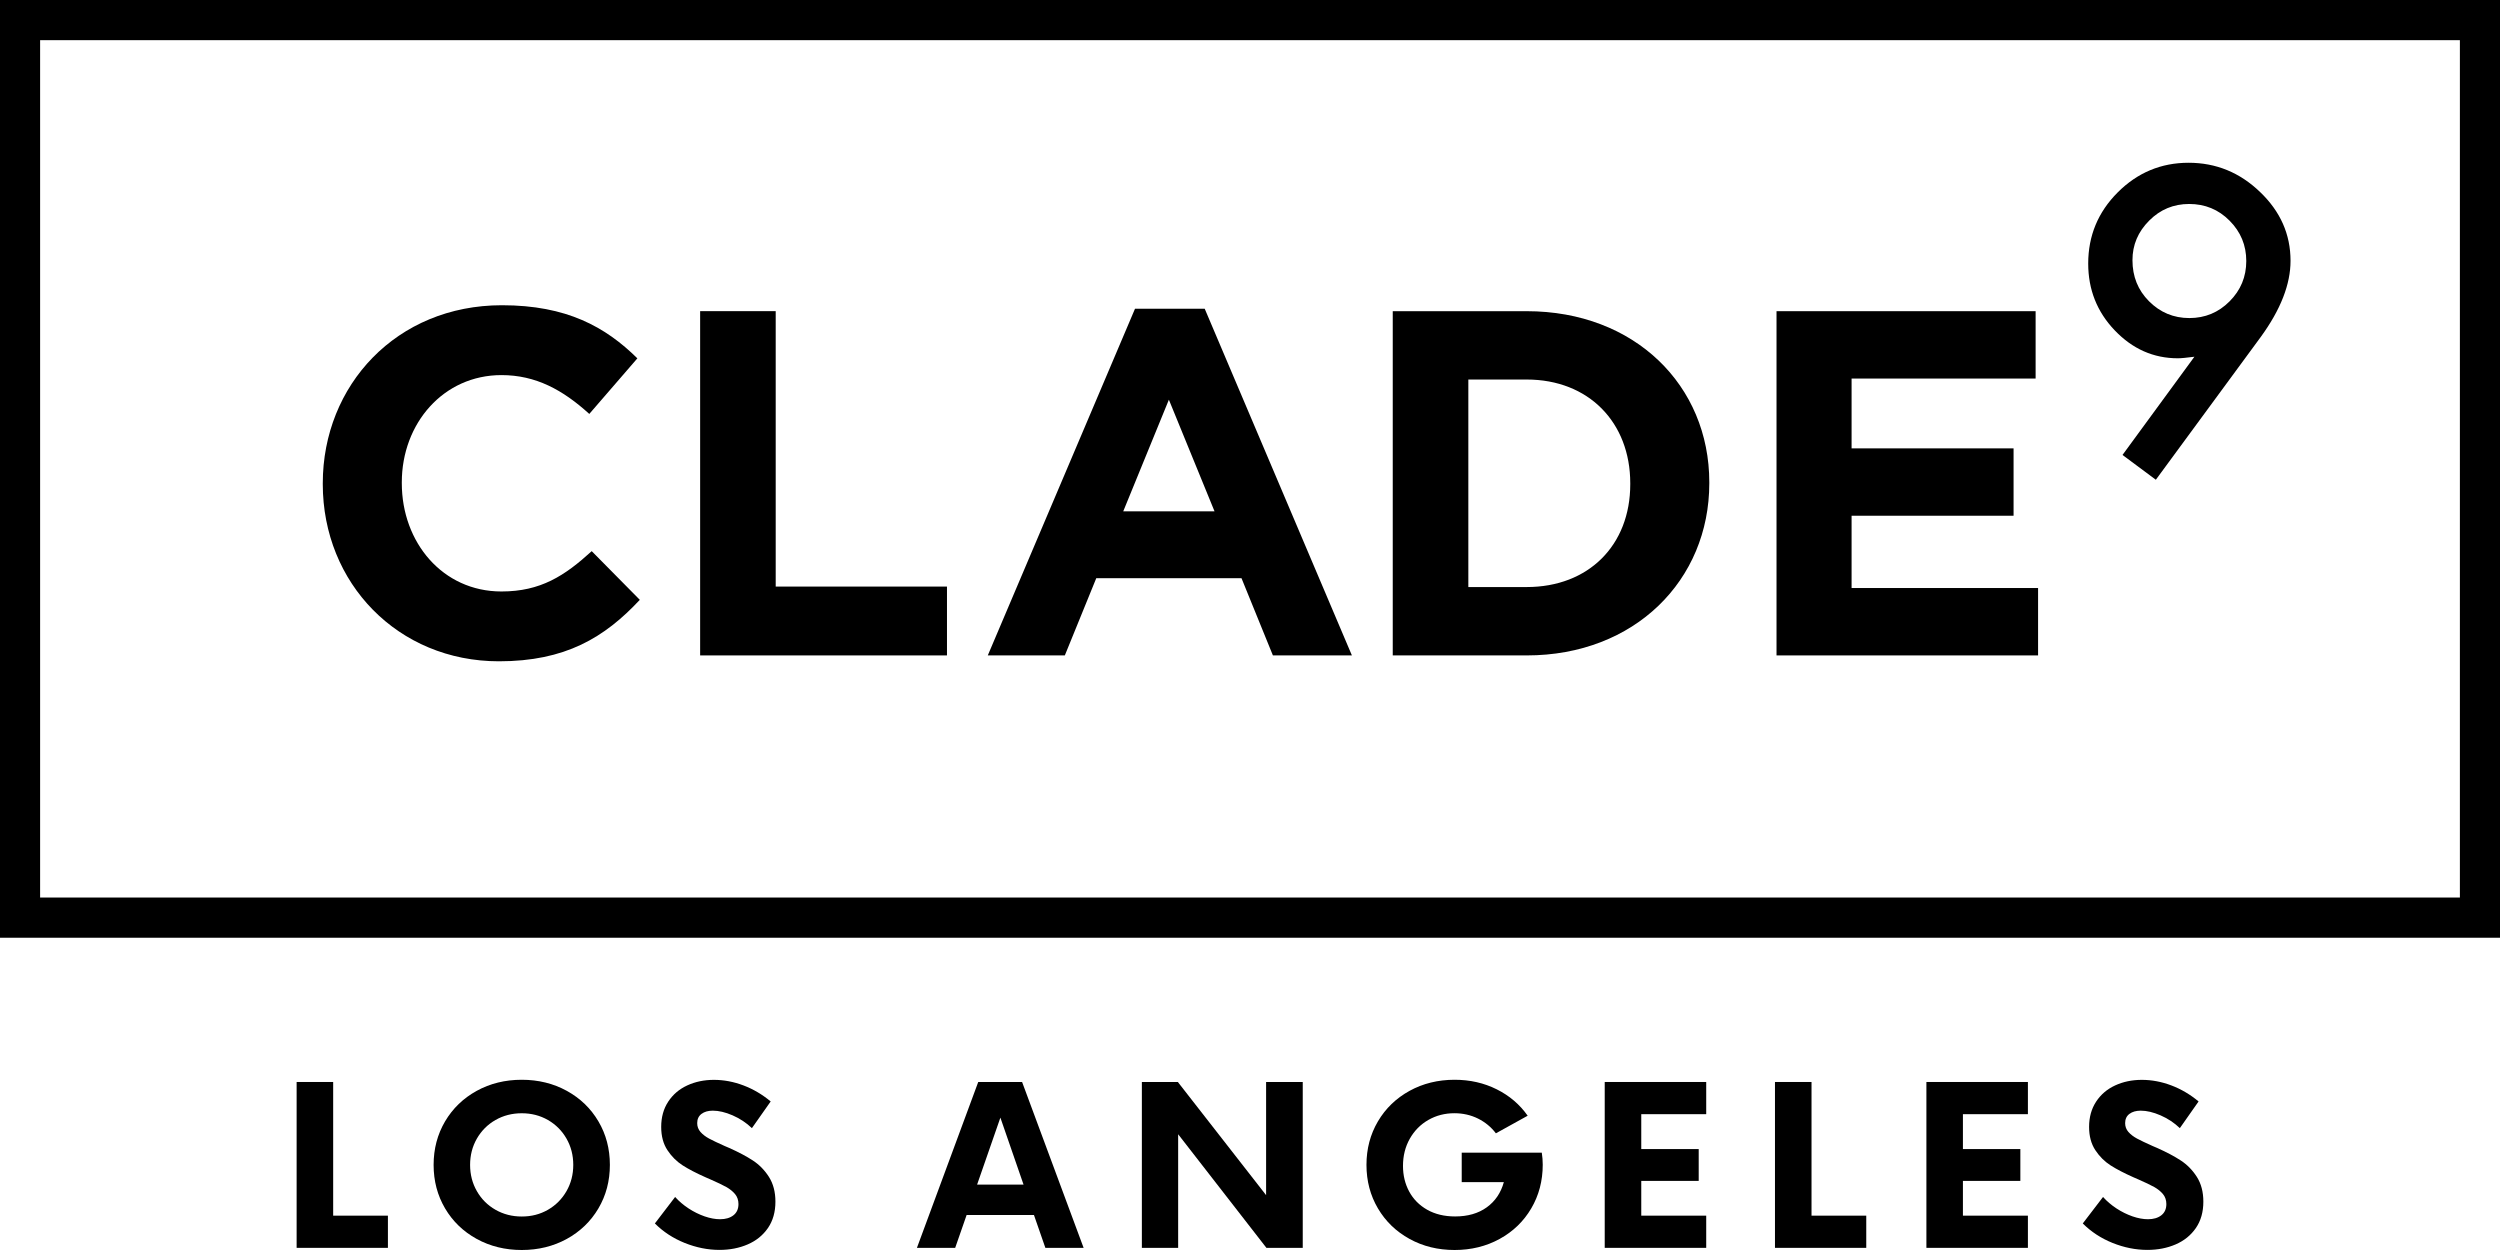 <svg xmlns="http://www.w3.org/2000/svg" width="286" height="143" viewBox="0 0 286 143" fill="none"><path d="M0 107.277H286V0H0V107.277ZM281.411 102.678H4.589V4.595H281.411V102.678Z" fill="black"></path><path d="M57.08 75.653C64.658 75.653 69.15 72.952 73.194 68.621L67.693 63.052C64.607 65.865 61.857 67.665 57.365 67.665C50.626 67.665 45.967 62.041 45.967 55.288V55.176C45.967 48.426 50.738 42.911 57.365 42.911C61.293 42.911 64.379 44.598 67.415 47.354L72.915 40.995C69.265 37.396 64.831 34.919 57.419 34.919C45.349 34.919 36.926 44.084 36.926 55.281V55.393C36.926 66.709 45.516 75.653 57.08 75.653Z" fill="black"></path><path d="M108.334 67.104H88.74V35.596H80.096V74.98H108.334V67.104Z" fill="black"></path><path d="M125.412 66.148H142.028L145.62 74.98H154.658L137.818 35.317H129.846L113.002 74.98H121.816L125.412 66.148ZM133.72 45.725L138.942 58.496H128.498L133.72 45.725Z" fill="black"></path><path d="M195.544 55.288V55.176C195.544 44.091 187.011 35.6 174.656 35.6H159.33V74.98H174.656C187.011 74.98 195.544 66.372 195.544 55.288ZM167.978 43.418H174.656C181.732 43.418 186.502 48.313 186.502 55.288V55.4C186.502 62.378 181.732 67.158 174.656 67.158H167.978V43.418Z" fill="black"></path><path d="M233.156 67.27H211.821V59H230.352V51.294H211.821V43.306H232.874V35.6H203.234V74.98H233.156V67.27Z" fill="black"></path><path d="M249.146 40.988C249.338 40.988 249.591 40.974 249.905 40.941C250.216 40.912 250.596 40.869 251.04 40.811L242.815 52.047L246.628 54.883L258.647 38.526C260.909 35.411 262.037 32.518 262.037 29.835C262.037 26.811 260.877 24.189 258.557 21.97C256.24 19.735 253.512 18.62 250.375 18.62C247.224 18.62 244.517 19.753 242.259 22.017C240.015 24.265 238.891 26.974 238.891 30.15C238.891 33.13 239.902 35.676 241.923 37.791C243.957 39.923 246.364 40.988 249.146 40.988ZM245.869 25.236C247.13 23.969 248.655 23.335 250.44 23.335C252.254 23.335 253.794 23.969 255.055 25.236C256.334 26.518 256.974 28.061 256.974 29.86C256.974 31.664 256.334 33.206 255.055 34.484C253.79 35.752 252.258 36.386 250.462 36.386C248.666 36.386 247.123 35.745 245.847 34.463C244.582 33.195 243.954 31.631 243.954 29.77C243.95 28.028 244.59 26.514 245.869 25.236Z" fill="black"></path><path d="M44.377 139.071V142.754H33.934V123.779H38.115V139.071H44.377Z" fill="black"></path><path d="M54.535 141.733C52.999 140.889 51.792 139.726 50.917 138.242C50.043 136.761 49.605 135.102 49.605 133.263C49.605 131.427 50.043 129.768 50.917 128.284C51.792 126.803 52.999 125.64 54.535 124.793C56.071 123.949 57.791 123.525 59.688 123.525C61.585 123.525 63.305 123.949 64.841 124.793C66.377 125.637 67.584 126.799 68.458 128.284C69.333 129.765 69.77 131.427 69.77 133.263C69.77 135.099 69.333 136.757 68.458 138.242C67.584 139.723 66.377 140.889 64.841 141.733C63.305 142.576 61.585 143 59.688 143C57.791 143 56.071 142.576 54.535 141.733ZM62.684 138.398C63.58 137.883 64.285 137.174 64.805 136.272C65.322 135.37 65.582 134.367 65.582 133.263C65.582 132.158 65.322 131.155 64.805 130.254C64.288 129.352 63.58 128.646 62.684 128.128C61.787 127.614 60.79 127.357 59.688 127.357C58.586 127.357 57.585 127.614 56.685 128.128C55.785 128.642 55.077 129.352 54.556 130.254C54.039 131.155 53.779 132.158 53.779 133.263C53.779 134.367 54.039 135.37 54.556 136.272C55.073 137.174 55.781 137.883 56.685 138.398C57.585 138.912 58.586 139.169 59.688 139.169C60.79 139.172 61.787 138.915 62.684 138.398Z" fill="black"></path><path d="M78.326 142.192C77.007 141.66 75.872 140.918 74.918 139.962L77.234 136.934C77.668 137.42 78.185 137.858 78.774 138.245C79.367 138.633 79.977 138.933 80.61 139.154C81.242 139.372 81.831 139.48 82.373 139.48C83.006 139.48 83.515 139.332 83.902 139.031C84.288 138.731 84.48 138.3 84.48 137.742C84.48 137.297 84.35 136.92 84.093 136.605C83.833 136.294 83.497 136.022 83.081 135.79C82.666 135.558 82.062 135.272 81.275 134.925L80.733 134.689C79.674 134.219 78.796 133.766 78.105 133.324C77.415 132.882 76.833 132.303 76.356 131.582C75.879 130.862 75.641 129.975 75.641 128.921C75.641 127.809 75.908 126.846 76.443 126.031C76.978 125.216 77.701 124.597 78.618 124.173C79.536 123.75 80.552 123.536 81.668 123.536C82.81 123.536 83.942 123.75 85.065 124.177C86.186 124.604 87.219 125.216 88.166 126.006L86.019 129.058C85.369 128.439 84.632 127.954 83.808 127.595C82.98 127.237 82.229 127.06 81.546 127.06C81.011 127.06 80.581 127.183 80.252 127.429C79.923 127.675 79.76 128.03 79.76 128.49C79.76 128.877 79.887 129.211 80.136 129.497C80.386 129.779 80.714 130.033 81.116 130.25C81.517 130.467 82.117 130.753 82.915 131.108L83.432 131.329C84.502 131.807 85.401 132.285 86.132 132.763C86.861 133.241 87.476 133.867 87.967 134.639C88.459 135.414 88.708 136.355 88.708 137.467C88.708 138.651 88.423 139.658 87.852 140.487C87.281 141.316 86.511 141.939 85.539 142.359C84.57 142.779 83.493 142.989 82.308 142.989C80.975 142.989 79.645 142.721 78.326 142.192Z" fill="black"></path><path d="M118.285 138.999H110.581L109.273 142.754H104.896L111.911 123.779H116.927L123.966 142.754H119.59L118.285 138.999ZM117.093 135.516L114.444 127.857L111.781 135.516H117.093Z" fill="black"></path><path d="M149.034 123.779V142.754H144.878L134.781 129.758V142.754H130.629V123.779H134.745L144.842 136.725V123.779H149.034Z" fill="black"></path><path d="M176.489 133.241C176.489 135.084 176.052 136.75 175.177 138.238C174.303 139.726 173.096 140.889 171.56 141.733C170.024 142.576 168.304 143 166.407 143C164.509 143 162.789 142.58 161.253 141.733C159.718 140.889 158.511 139.726 157.636 138.242C156.761 136.761 156.324 135.099 156.324 133.263C156.324 131.427 156.761 129.768 157.636 128.284C158.511 126.799 159.718 125.64 161.253 124.793C162.789 123.949 164.509 123.525 166.407 123.525C168.166 123.525 169.771 123.891 171.227 124.619C172.684 125.347 173.862 126.354 174.765 127.639L171.13 129.652C170.588 128.935 169.905 128.374 169.084 127.965C168.264 127.559 167.361 127.353 166.385 127.353C165.29 127.353 164.296 127.61 163.4 128.124C162.504 128.638 161.799 129.355 161.279 130.272C160.762 131.191 160.502 132.227 160.502 133.379C160.502 134.458 160.737 135.435 161.21 136.312C161.683 137.188 162.37 137.883 163.27 138.394C164.17 138.904 165.236 139.162 166.468 139.162C167.914 139.162 169.121 138.814 170.085 138.119C171.05 137.423 171.701 136.46 172.04 135.236H167.22V131.865H176.381C176.453 132.332 176.489 132.788 176.489 133.241Z" fill="black"></path><path d="M187.761 127.462V131.453H194.331V135.095H187.761V139.071H195.191V142.754H183.58V123.779H195.191V127.462H187.761Z" fill="black"></path><path d="M213.5 139.071V142.754H203.057V123.779H207.238V139.071H213.5Z" fill="black"></path><path d="M224.558 127.462V131.453H231.128V135.095H224.558V139.071H231.992V142.754H220.381V123.779H231.992V127.462H224.558Z" fill="black"></path><path d="M241.677 142.192C240.358 141.66 239.224 140.918 238.27 139.962L240.586 136.934C241.023 137.42 241.536 137.858 242.125 138.245C242.718 138.633 243.329 138.933 243.961 139.154C244.594 139.372 245.183 139.48 245.725 139.48C246.357 139.48 246.867 139.332 247.253 139.031C247.64 138.731 247.831 138.3 247.831 137.742C247.831 137.297 247.701 136.92 247.445 136.605C247.185 136.294 246.849 136.022 246.433 135.79C246.017 135.558 245.418 135.272 244.626 134.925L244.084 134.689C243.025 134.219 242.151 133.766 241.457 133.324C240.767 132.882 240.185 132.303 239.708 131.582C239.231 130.862 238.992 129.975 238.992 128.921C238.992 127.809 239.26 126.846 239.795 126.031C240.329 125.216 241.052 124.597 241.97 124.173C242.888 123.75 243.903 123.536 245.02 123.536C246.162 123.536 247.293 123.75 248.417 124.177C249.537 124.604 250.571 125.216 251.518 126.006L249.375 129.058C248.724 128.439 247.987 127.954 247.163 127.595C246.335 127.237 245.584 127.06 244.901 127.06C244.366 127.06 243.936 127.183 243.607 127.429C243.278 127.675 243.116 128.03 243.116 128.49C243.116 128.877 243.242 129.211 243.491 129.497C243.741 129.779 244.07 130.033 244.471 130.25C244.872 130.467 245.475 130.753 246.27 131.108L246.787 131.329C247.857 131.807 248.757 132.285 249.487 132.763C250.217 133.241 250.831 133.867 251.322 134.639C251.814 135.414 252.063 136.355 252.063 137.467C252.063 138.651 251.778 139.658 251.207 140.487C250.636 141.316 249.866 141.939 248.894 142.359C247.925 142.779 246.849 142.989 245.663 142.989C244.326 142.989 242.996 142.721 241.677 142.192Z" fill="black"></path></svg>